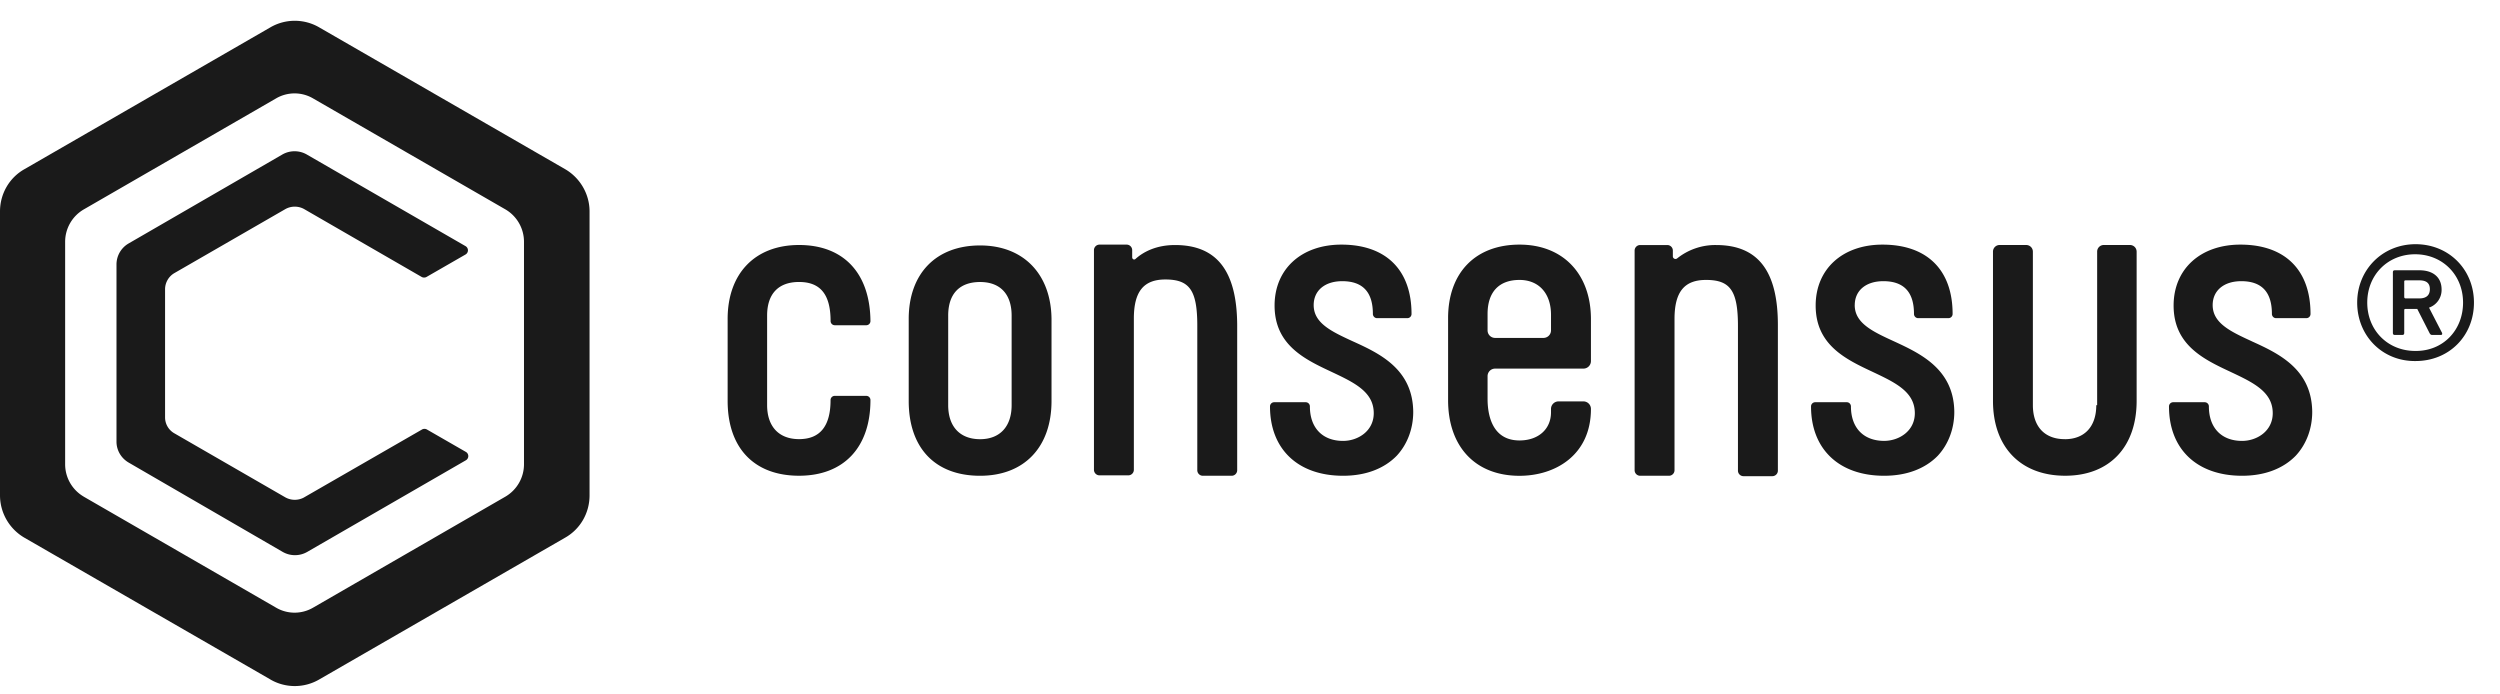 <svg xmlns="http://www.w3.org/2000/svg" width="72" height="20" fill="none"><path fill="#1A1A1A" fill-rule="evenodd" d="M7.79 19.57.705 15.487A1.415 1.415 0 0 1 0 14.27V6.09c0-.501.262-.968.705-1.218L7.79.786c.432-.25.967-.25 1.399 0l7.085 4.085c.432.25.705.717.705 1.217v8.18c0 .501-.262.968-.705 1.218l-7.085 4.085c-.432.25-.967.25-1.399 0Zm-5.38-5.267L7.95 17.5c.329.193.738.193 1.068 0l5.538-3.197a1.08 1.08 0 0 0 .535-.933V6.964c0-.386-.205-.74-.534-.933L9.018 2.835a1.057 1.057 0 0 0-1.069 0L2.411 6.032a1.08 1.08 0 0 0-.535.932v6.406c0 .387.205.74.535.933Zm6.347.023a.557.557 0 0 1-.535 0l-3.196-1.844a.527.527 0 0 1-.272-.466V8.33a.54.54 0 0 1 .272-.467L8.222 6.02a.557.557 0 0 1 .535 0l3.389 1.957a.145.145 0 0 0 .136 0l1.126-.648a.139.139 0 0 0 0-.24L8.836 4.45a.709.709 0 0 0-.705 0L3.707 7.01a.698.698 0 0 0-.352.603v5.107c0 .25.136.478.352.603l4.435 2.572a.71.71 0 0 0 .706 0l4.571-2.64a.139.139 0 0 0 0-.239l-1.126-.648a.145.145 0 0 0-.136 0l-3.4 1.957Zm59.13-5.61c0-.945.726-1.683 1.681-1.683.956 0 1.682.726 1.682 1.682s-.714 1.683-1.682 1.683c-.955.012-1.681-.727-1.681-1.683Zm3.049 0c0-.8-.593-1.393-1.38-1.393-.786 0-1.379.593-1.379 1.392 0 .8.593 1.392 1.38 1.392.798.012 1.379-.593 1.379-1.392Zm-1.96.931c-.037 0-.061-.012-.061-.06V7.844c0-.049.024-.06.06-.06h.702c.4 0 .641.205.641.556a.539.539 0 0 1-.362.52l.375.727c.012.036 0 .06-.037.06h-.242c-.036 0-.06-.012-.084-.06l-.351-.69h-.339c-.024 0-.036.012-.036.036v.654c0 .048-.025.06-.06.06h-.207Zm1.004-1.32c0-.169-.097-.253-.303-.253h-.399c-.024 0-.036.012-.036.036v.448c0 .012.012.036.036.036h.4c.205 0 .302-.097.302-.266Zm-36.14-1.27c-.52 0-.895.182-1.137.4-.036.036-.096.011-.096-.049v-.206a.16.16 0 0 0-.157-.157h-.787a.16.16 0 0 0-.157.157v6.33a.16.16 0 0 0 .157.158h.835a.16.16 0 0 0 .157-.157V9.175c0-.774.278-1.126.907-1.126.702 0 .92.315.92 1.332v4.164a.16.16 0 0 0 .157.157h.835a.16.16 0 0 0 .157-.157v-4.2c-.012-1.55-.592-2.288-1.79-2.288Zm5.119 2.772c-.605-.279-1.125-.52-1.125-1.041 0-.424.326-.69.822-.69.593 0 .883.315.883.944 0 .06.049.121.121.121h.872a.12.12 0 0 0 .12-.121c0-1.27-.738-1.997-2.02-1.997-1.15 0-1.924.702-1.924 1.755 0 1.138.872 1.55 1.646 1.912l.006.003c.639.302 1.204.568 1.204 1.184 0 .52-.46.799-.883.799-.593 0-.956-.376-.956-.993a.121.121 0 0 0-.121-.121h-.908a.121.121 0 0 0-.12.121c0 1.235.81 1.997 2.105 1.997.653 0 1.185-.206 1.548-.58.303-.328.472-.775.472-1.26-.012-1.234-.968-1.682-1.742-2.033Zm-18.003-.643c0-1.307.786-2.13 2.057-2.13 1.282 0 2.044.81 2.056 2.19a.12.12 0 0 1-.12.121h-.908a.121.121 0 0 1-.12-.12c0-.763-.291-1.126-.908-1.126-.593 0-.92.339-.92.968v2.578c0 .617.339.98.92.98.605 0 .907-.375.907-1.125a.12.12 0 0 1 .121-.121h.907a.12.12 0 0 1 .121.12c0 1.369-.774 2.18-2.056 2.18-1.295 0-2.057-.8-2.057-2.155v-2.36Zm7.271-2.117c-1.27 0-2.056.811-2.056 2.118v2.36c0 1.356.762 2.155 2.056 2.155 1.27 0 2.057-.823 2.057-2.154v-2.36c-.012-1.296-.81-2.119-2.056-2.119Zm-.919 2.021c0-.629.327-.968.92-.968.58 0 .907.351.907.968v2.579c0 .617-.339.98-.908.98-.58 0-.919-.363-.919-.98V9.09Zm26.108-.302c0 .52.52.762 1.126 1.04.762.352 1.73.8 1.742 2.034 0 .485-.17.932-.472 1.26-.363.374-.895.58-1.549.58-1.294 0-2.105-.762-2.105-1.997a.12.12 0 0 1 .121-.121h.908c.072 0 .12.06.12.121 0 .617.363.992.956.992.424 0 .884-.278.884-.798 0-.616-.565-.882-1.204-1.184l-.006-.003c-.775-.363-1.646-.774-1.646-1.912 0-1.053.775-1.755 1.924-1.755 1.282 0 2.02.726 2.02 1.997a.12.12 0 0 1-.12.121h-.872a.121.121 0 0 1-.12-.121c0-.63-.291-.944-.884-.944-.496 0-.822.266-.822.69Zm11.434 1.04c-.605-.278-1.125-.52-1.125-1.04 0-.424.327-.69.823-.69.592 0 .883.315.883.944 0 .06.048.121.12.121h.872a.12.12 0 0 0 .12-.121c0-1.27-.737-1.997-2.02-1.997-1.149 0-1.923.702-1.923 1.755 0 1.138.87 1.55 1.645 1.912l.006.003c.64.302 1.204.568 1.204 1.184 0 .52-.46.799-.883.799-.593 0-.956-.376-.956-.993a.121.121 0 0 0-.121-.121h-.907a.121.121 0 0 0-.121.121c0 1.235.81 1.997 2.105 1.997.653 0 1.185-.206 1.548-.58.303-.328.472-.775.472-1.26-.012-1.234-.968-1.682-1.742-2.033Zm-5.384 2.821c.569 0 .907-.363.907-.98h.025V7.25a.19.19 0 0 1 .193-.194h.75c.11 0 .194.085.194.194v4.297c0 1.331-.787 2.154-2.057 2.154-1.282 0-2.08-.823-2.08-2.154V7.25a.19.19 0 0 1 .193-.194h.762c.109 0 .194.085.194.194v4.418c0 .617.338.98.919.98ZM43.762 7.045c-1.27 0-2.057.81-2.057 2.118v2.36c0 1.344.787 2.18 2.057 2.18 1.028 0 2.057-.594 2.057-1.925a.217.217 0 0 0-.218-.218h-.714a.217.217 0 0 0-.218.218v.096c0 .485-.363.811-.907.811-.798 0-.92-.75-.92-1.198v-.653c0-.122.097-.218.218-.218h2.541a.217.217 0 0 0 .218-.218V9.163c-.012-1.283-.81-2.118-2.057-2.118Zm0 1.017c.556 0 .907.387.907 1.004v.448a.217.217 0 0 1-.217.218H43.06a.217.217 0 0 1-.218-.218v-.472c0-.63.327-.98.92-.98Zm4.537-.618a1.76 1.76 0 0 1 1.125-.387c1.198 0 1.779.738 1.779 2.3v4.2a.16.16 0 0 1-.158.157h-.835a.16.16 0 0 1-.157-.157V9.393c0-1.017-.218-1.331-.92-1.331-.629 0-.907.35-.907 1.125v4.358a.16.16 0 0 1-.157.157h-.835a.16.16 0 0 1-.157-.157v-6.33a.16.16 0 0 1 .157-.158h.786a.16.16 0 0 1 .158.157v.17c0 .06.072.097.12.06Z" clip-rule="evenodd"/></svg>